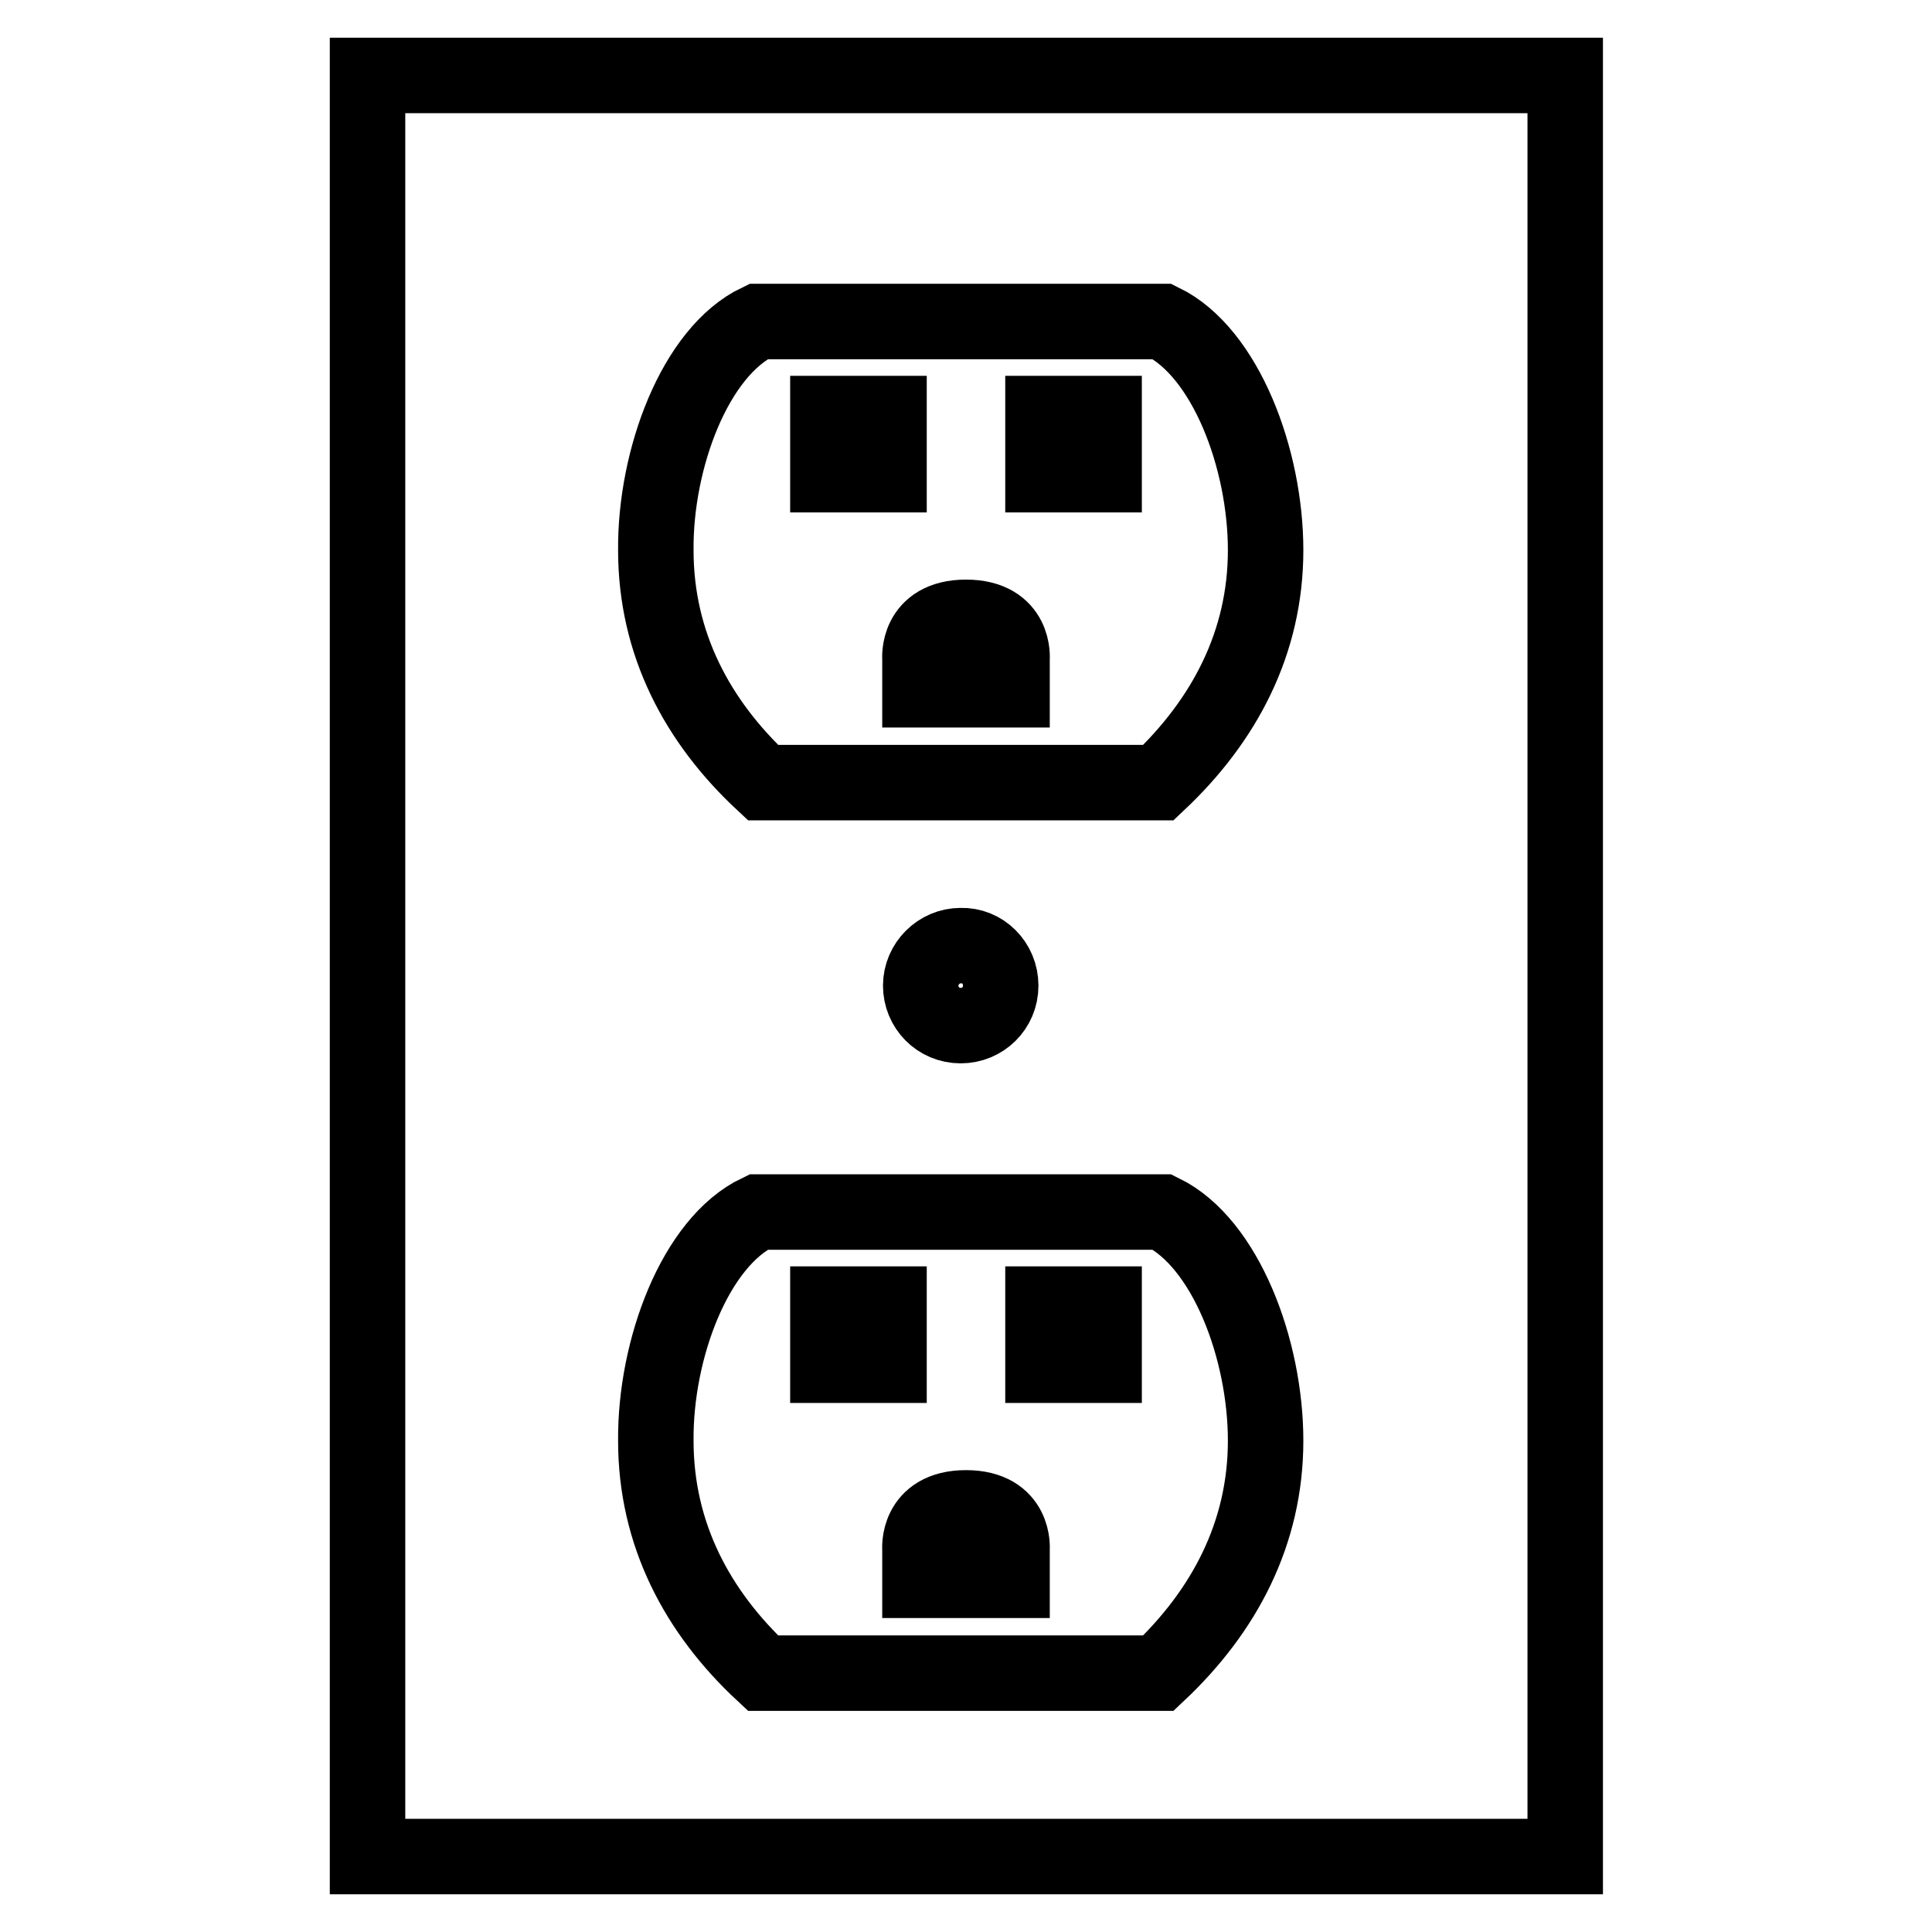 <?xml version="1.0" encoding="utf-8"?>
<!-- Svg Vector Icons : http://www.onlinewebfonts.com/icon -->
<!DOCTYPE svg PUBLIC "-//W3C//DTD SVG 1.1//EN" "http://www.w3.org/Graphics/SVG/1.1/DTD/svg11.dtd">
<svg version="1.1" xmlns="http://www.w3.org/2000/svg" xmlns:xlink="http://www.w3.org/1999/xlink" x="0px" y="0px" viewBox="0 0 256 256" enable-background="new 0 0 256 256" xml:space="preserve">
<g><g><g><path stroke-width="10" fill-opacity="0" stroke="#000000"  d="M48.7,246h158.7V10H48.7V246z M100.5,42.6H154c8.4,4.1,13.7,18.2,13.7,30.3c0,12.3-5.5,22.6-14.2,30.8h-52.4c-8.7-8.1-14.2-18.4-14.2-30.8C86.8,60.8,92.1,46.6,100.5,42.6z M132.6,130.6c0,3-2.4,5.3-5.3,5.3c-3,0-5.3-2.4-5.3-5.3c0-2.9,2.4-5.3,5.3-5.3C130.2,125.2,132.6,127.6,132.6,130.6z M100.5,160.6H154c8.4,4.1,13.7,18.2,13.7,30.3c0,12.3-5.5,22.6-14.2,30.8h-52.4c-8.7-8.1-14.2-18.4-14.2-30.8C86.8,178.8,92.1,164.6,100.5,160.6z"/><path stroke-width="10" fill-opacity="0" stroke="#000000"  d="M109.7 54.8h8.1v8.1h-8.1z"/><path stroke-width="10" fill-opacity="0" stroke="#000000"  d="M138.2 54.8h8.1v8.1h-8.1z"/><path stroke-width="10" fill-opacity="0" stroke="#000000"  d="M121.9,91.4h12.2v-4.1c0,0,0.5-5.5-6.1-5.5s-6.1,5.5-6.1,5.5V91.4z"/><path stroke-width="10" fill-opacity="0" stroke="#000000"  d="M109.7 172.8h8.1v8.1h-8.1z"/><path stroke-width="10" fill-opacity="0" stroke="#000000"  d="M138.2 172.8h8.1v8.1h-8.1z"/><path stroke-width="10" fill-opacity="0" stroke="#000000"  d="M121.9,209.4h12.2v-4.1c0,0,0.5-5.5-6.1-5.5s-6.1,5.5-6.1,5.5V209.4z"/></g><g></g><g></g><g></g><g></g><g></g><g></g><g></g><g></g><g></g><g></g><g></g><g></g><g></g><g></g><g></g></g></g>
</svg>